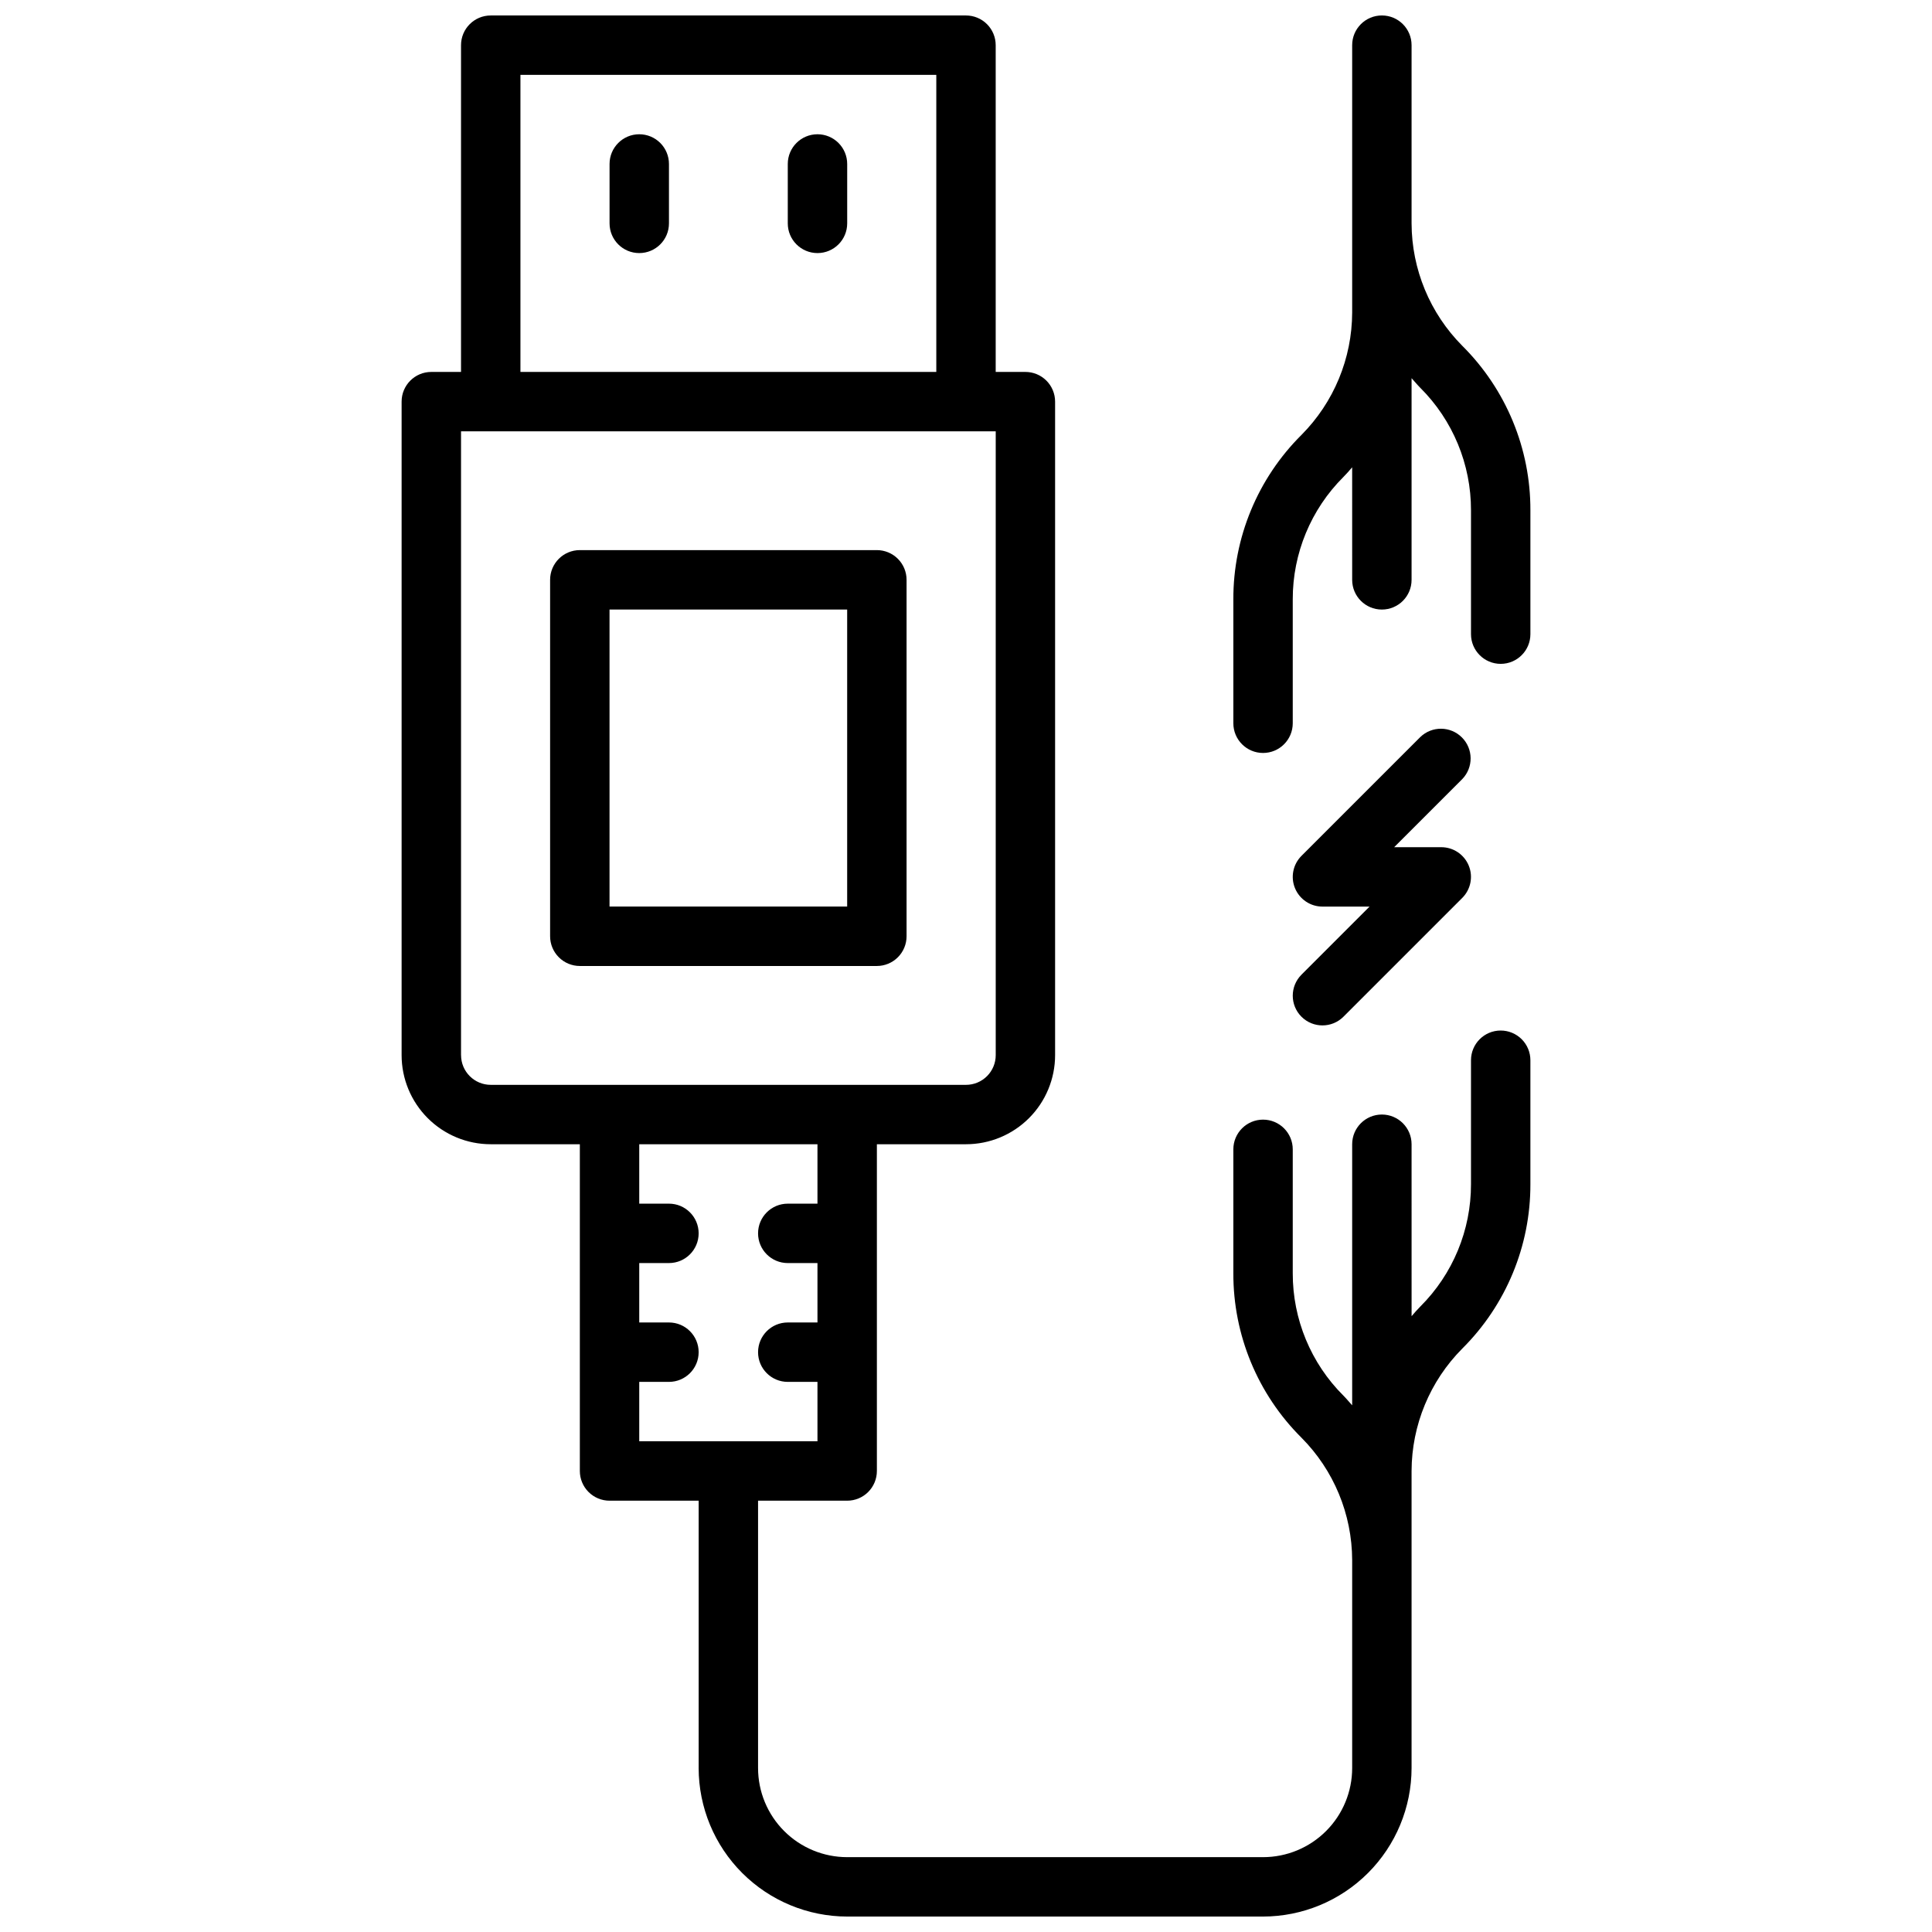 <?xml version="1.0" encoding="UTF-8"?>
<!-- Uploaded to: SVG Repo, www.svgrepo.com, Generator: SVG Repo Mixer Tools -->
<svg width="800px" height="800px" version="1.1" viewBox="144 144 512 512" xmlns="http://www.w3.org/2000/svg">
 <defs>
  <clipPath id="b">
   <path d="m250 148.09h300v503.81h-300z"/>
  </clipPath>
  <clipPath id="a">
   <path d="m470 148.09h80v195.91h-80z"/>
  </clipPath>
 </defs>
 <path d="m313.41 179.58c-4.348 0-7.871 3.523-7.871 7.871v15.746c0 4.348 3.523 7.871 7.871 7.871s7.871-3.523 7.871-7.871v-15.746c0-2.086-0.828-4.09-2.305-5.566-1.477-1.477-3.481-2.305-5.566-2.305z"/>
 <path d="m360.64 179.58c-4.348 0-7.871 3.523-7.871 7.871v15.746c0 4.348 3.523 7.871 7.871 7.871 4.348 0 7.875-3.523 7.875-7.871v-15.746c0-2.086-0.832-4.09-2.309-5.566-1.477-1.477-3.477-2.305-5.566-2.305z"/>
 <path d="m384.25 392.12v-94.461c0-2.09-0.828-4.094-2.305-5.566-1.477-1.477-3.481-2.309-5.566-2.309h-78.719c-4.348 0-7.875 3.527-7.875 7.875v94.461c0 2.09 0.832 4.09 2.309 5.566 1.473 1.477 3.477 2.309 5.566 2.309h78.719c2.086 0 4.09-0.832 5.566-2.309 1.477-1.477 2.305-3.477 2.305-5.566zm-15.742-7.871h-62.977v-78.719h62.977z"/>
 <path d="m488.9 413.44c3.074 3.07 8.055 3.07 11.129 0l31.488-31.488c2.25-2.254 2.926-5.637 1.707-8.578s-4.09-4.859-7.273-4.859h-12.484l18.051-18.051c2.984-3.09 2.941-8-0.094-11.035-3.039-3.039-7.949-3.082-11.035-0.098l-31.488 31.488c-2.25 2.25-2.926 5.637-1.707 8.578 1.219 2.941 4.09 4.859 7.269 4.859h12.484l-18.051 18.051h0.004c-3.074 3.074-3.074 8.059 0 11.133z"/>
 <g clip-path="url(#b)">
  <path d="m541.7 417.1c-4.348 0-7.871 3.523-7.871 7.871v32.836c0.023 12.172-4.812 23.855-13.438 32.445-0.789 0.789-1.574 1.691-2.305 2.551l-0.004-45.57c0-4.348-3.523-7.871-7.871-7.871-4.348 0-7.871 3.523-7.871 7.871v69.188c-0.789-0.859-1.496-1.738-2.305-2.551h-0.004c-8.625-8.59-13.465-20.273-13.438-32.449v-32.832c0-4.348-3.523-7.875-7.871-7.875s-7.871 3.527-7.871 7.875v32.836-0.004c-0.043 16.355 6.453 32.047 18.051 43.582 8.574 8.621 13.402 20.277 13.438 32.438v55.105c0 6.262-2.488 12.27-6.918 16.699-4.43 4.43-10.438 6.918-16.699 6.918h-110.21c-6.266 0-12.273-2.488-16.699-6.918-4.43-4.43-6.918-10.438-6.918-16.699v-70.848h23.617c2.086 0 4.09-0.828 5.566-2.305s2.305-3.481 2.305-5.566v-86.594h23.617c6.262 0 12.27-2.488 16.699-6.918 4.426-4.426 6.914-10.434 6.914-16.699v-173.18c0-2.086-0.828-4.09-2.305-5.566-1.477-1.477-3.477-2.305-5.566-2.305h-7.871v-86.594c0-2.086-0.828-4.09-2.305-5.566-1.477-1.477-3.481-2.305-5.566-2.305h-125.95c-4.348 0-7.871 3.523-7.871 7.871v86.594h-7.875c-4.348 0-7.871 3.523-7.871 7.871v173.18c0 6.266 2.488 12.273 6.918 16.699 4.43 4.43 10.434 6.918 16.699 6.918h23.617v86.594c0 2.086 0.828 4.09 2.305 5.566s3.477 2.305 5.566 2.305h23.617v70.848h-0.004c0.016 10.434 4.164 20.438 11.543 27.816s17.383 11.531 27.82 11.543h110.21c10.434-0.012 20.438-4.164 27.816-11.543s11.531-17.383 11.543-27.816v-78.719c0.035-12.16 4.863-23.82 13.438-32.441 11.594-11.535 18.094-27.227 18.051-43.578v-32.836c0-2.09-0.828-4.09-2.305-5.566-1.477-1.477-3.481-2.305-5.566-2.305zm-259.78-253.26h110.21v78.723h-110.21zm-15.742 259.78v-165.31h141.7v165.31c0 2.09-0.828 4.09-2.305 5.566-1.477 1.477-3.481 2.309-5.566 2.309h-125.95c-4.348 0-7.871-3.527-7.871-7.875zm47.23 86.594h7.871c4.348 0 7.871-3.523 7.871-7.871 0-4.348-3.523-7.875-7.871-7.875h-7.871v-15.742h7.871c4.348 0 7.871-3.523 7.871-7.871s-3.523-7.871-7.871-7.871h-7.871v-15.746h47.23v15.742l-7.871 0.004c-4.348 0-7.871 3.523-7.871 7.871s3.523 7.871 7.871 7.871h7.871v15.742h-7.871c-4.348 0-7.871 3.527-7.871 7.875 0 4.348 3.523 7.871 7.871 7.871h7.871v15.742h-47.23z"/>
 </g>
 <g clip-path="url(#a)">
  <path d="m531.52 235.64c-8.574-8.621-13.402-20.277-13.438-32.438v-47.234c0-4.348-3.523-7.871-7.871-7.871-4.348 0-7.871 3.523-7.871 7.871v70.848c-0.035 12.164-4.863 23.82-13.438 32.441-11.598 11.535-18.094 27.227-18.051 43.582v32.836-0.004c0 4.348 3.523 7.871 7.871 7.871s7.871-3.523 7.871-7.871v-32.832c-0.027-12.176 4.812-23.859 13.438-32.449 0.789-0.789 1.574-1.691 2.305-2.551l0.004 29.828c0 4.348 3.523 7.871 7.871 7.871 4.348 0 7.871-3.523 7.871-7.871v-53.445c0.789 0.859 1.496 1.738 2.305 2.551h0.004c8.625 8.594 13.461 20.273 13.438 32.449v32.836-0.004c0 4.348 3.523 7.875 7.871 7.875 4.348 0 7.871-3.527 7.871-7.875v-32.832c0.043-16.355-6.457-32.047-18.051-43.582z"/>
 </g>
</svg>